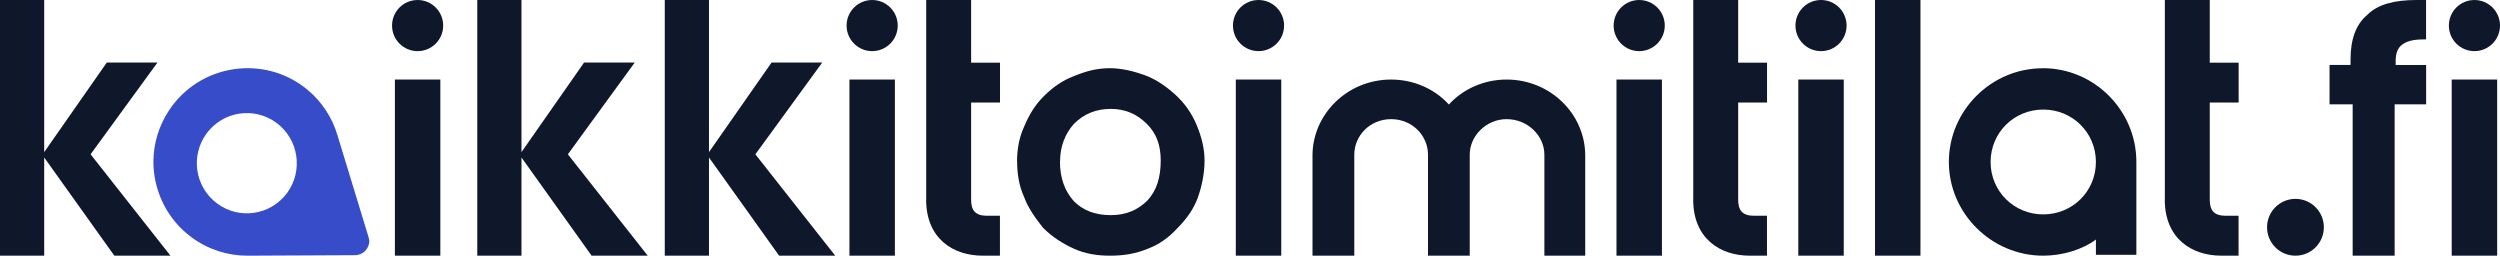 <svg width="440" height="45" viewBox="0 0 440 45" fill="none" xmlns="http://www.w3.org/2000/svg">
<path d="M163.012 35.138V0H170.918V11.025H176V18.05H170.918V35.138C170.918 37.05 171.675 37.975 173.731 37.975H175.988V45H172.975C167.704 45 163 41.962 163 35.125L163.012 35.138Z" fill="#0F172A"/>
<path d="M381.012 35.138V0H388.918V11.025H394V18.05H388.918V35.138C388.918 37.05 389.675 37.975 391.731 37.975H393.988V45H390.975C385.704 45 381 41.962 381 35.125L381.012 35.138Z" fill="#0F172A"/>
<path d="M298.012 35.138V0H305.918V11.025H311V18.05H305.918V35.138C305.918 37.05 306.675 37.975 308.731 37.975H310.988V45H307.975C302.704 45 298 41.962 298 35.125L298.012 35.138Z" fill="#0F172A"/>
<path d="M258.673 45V27.227C258.673 23.84 261.653 20.969 265.158 20.969C268.842 20.969 271.811 23.851 271.811 27.227V45H279V27.376C279 20.085 272.872 14 265.169 14C261.14 14 257.467 15.688 255 18.397C252.544 15.688 248.872 14 244.831 14C237.128 14 231 20.108 231 27.376V45H238.356V27.227C238.356 23.84 241.147 20.969 244.842 20.969C248.537 20.969 251.327 23.851 251.327 27.227V45H258.695H258.673Z" fill="#0F172A"/>
<path fill-rule="evenodd" clip-rule="evenodd" d="M64.885 41.798L59.392 23.799C58.482 20.735 56.698 17.933 54.084 15.772C46.518 9.517 35.118 11.244 29.729 19.454C27.898 22.233 27 25.389 27 28.511C27 28.797 27 29.082 27.023 29.368C27.299 34.125 29.602 38.745 33.736 41.787C36.684 43.948 40.116 45 43.524 45H43.731L62.49 44.908C63.883 44.908 64.954 43.776 65 42.473C64.989 42.256 64.954 42.027 64.885 41.798ZM38.239 35.829C34.312 32.947 33.471 27.424 36.35 23.502C39.241 19.568 44.733 18.734 48.648 21.615C52.564 24.508 53.404 30.02 50.537 33.954C47.647 37.876 42.142 38.722 38.239 35.829Z" fill="#364CC9"/>
<path d="M186.552 28.427C186.552 31.391 187.434 33.662 189.006 35.417C190.577 36.996 192.694 37.865 195.5 37.865C198.13 37.865 200.246 36.996 201.994 35.24C203.566 33.501 204.287 31.23 204.287 28.25C204.287 25.625 203.582 23.532 201.834 21.792C200.07 20.037 197.969 19.167 195.516 19.167C192.886 19.167 190.77 20.037 189.022 21.792C187.45 23.532 186.569 25.802 186.569 28.427H186.552ZM179 28.427C179 26.334 179.353 24.24 180.235 22.308C181.117 20.214 182.159 18.458 183.746 16.896C185.334 15.318 187.082 14.11 189.006 13.401C191.106 12.531 193.047 12 195.324 12C197.424 12 199.525 12.531 201.465 13.224C203.389 13.916 205.153 15.141 206.724 16.542C208.472 18.12 209.707 19.859 210.589 21.953C211.471 24.047 212 26.141 212 28.234C212 30.682 211.471 32.953 210.781 34.87C210.076 36.786 208.841 38.542 207.27 40.104C205.698 41.843 203.934 43.067 202.01 43.776C199.91 44.646 197.809 45 195.34 45C193.047 45 190.946 44.646 189.022 43.776C187.082 42.906 185.157 41.682 183.586 40.104C182.191 38.349 180.956 36.609 180.251 34.693C179.369 32.776 179.016 30.666 179.016 28.411L179 28.427Z" fill="#0F172A"/>
<g clip-path="url(#clip0_542_5590)">
<path d="M77.5 14H69.5V45H77.5V14Z" fill="#0F172A"/>
<path d="M73.5 9C75.985 9 78 6.985 78 4.5C78 2.015 75.985 0 73.5 0C71.015 0 69 2.015 69 4.5C69 6.985 71.015 9 73.5 9Z" fill="#0F172A"/>
</g>
<g clip-path="url(#clip1_542_5590)">
<path d="M157.5 14H149.5V45H157.5V14Z" fill="#0F172A"/>
<path d="M153.5 9C155.985 9 158 6.985 158 4.5C158 2.015 155.985 0 153.5 0C151.015 0 149 2.015 149 4.5C149 6.985 151.015 9 153.5 9Z" fill="#0F172A"/>
</g>
<g clip-path="url(#clip2_542_5590)">
<path d="M225.5 14H217.5V45H225.5V14Z" fill="#0F172A"/>
<path d="M221.5 9C223.985 9 226 6.985 226 4.5C226 2.015 223.985 0 221.5 0C219.015 0 217 2.015 217 4.5C217 6.985 219.015 9 221.5 9Z" fill="#0F172A"/>
</g>
<g clip-path="url(#clip3_542_5590)">
<path d="M292.5 14H284.5V45H292.5V14Z" fill="#0F172A"/>
<path d="M288.5 9C290.985 9 293 6.985 293 4.5C293 2.015 290.985 0 288.5 0C286.015 0 284 2.015 284 4.5C284 6.985 286.015 9 288.5 9Z" fill="#0F172A"/>
</g>
<g clip-path="url(#clip4_542_5590)">
<path d="M324.5 14H316.5V45H324.5V14Z" fill="#0F172A"/>
<path d="M320.5 9C322.985 9 325 6.985 325 4.5C325 2.015 322.985 0 320.5 0C318.015 0 316 2.015 316 4.5C316 6.985 318.015 9 320.5 9Z" fill="#0F172A"/>
</g>
<g clip-path="url(#clip5_542_5590)">
<path d="M439.5 14H431.5V45H439.5V14Z" fill="#0F172A"/>
<path d="M435.5 9C437.985 9 440 6.985 440 4.5C440 2.015 437.985 0 435.5 0C433.015 0 431 2.015 431 4.5C431 6.985 433.015 9 435.5 9Z" fill="#0F172A"/>
</g>
<path d="M404 45C401.239 45 399 42.761 399 40C399 37.239 401.239 35 404 35C406.761 35 409 37.239 409 40C409 42.761 406.761 45 404 45Z" fill="#0F172A"/>
<path d="M330 45V0H338V45H330Z" fill="#0F172A"/>
<path d="M7.78 45H0V0H7.78V26.773L18.794 11.01H27.711L15.944 27.157L30 45H20.123L7.78 27.717V45Z" fill="#0F172A"/>
<path d="M91.78 45H84V0H91.78V26.773L102.794 11.01H111.711L99.945 27.157L114 45H104.123L91.78 27.717V45Z" fill="#0F172A"/>
<path d="M124.78 45H117V0H124.78V26.773L135.794 11.01H144.711L132.945 27.157L147 45H137.123L124.78 27.717V45Z" fill="#0F172A"/>
<path d="M359.523 12.015C350.435 12.015 343 19.461 343 28.508C343 37.554 350.51 45 359.598 45C362.992 45 366.507 43.938 368.88 42.159V44.85H376V28.492C376 19.446 368.61 12 359.523 12V12.015ZM359.613 37.733C354.446 37.733 350.345 33.651 350.345 28.508C350.345 23.364 354.446 19.282 359.613 19.282C364.78 19.282 368.88 23.364 368.88 28.508C368.88 33.651 364.78 37.733 359.613 37.733Z" fill="#0F172A"/>
<path d="M427 11.428V18.367H421.458V45H414.069V18.367H410V11.428H413.695V10.492C413.695 6.928 414.624 4.311 416.641 2.617C418.489 0.746 421.447 0 425.334 0H426.989V6.939H426.445C424.597 6.939 423.498 7.307 422.75 7.875C422.013 8.432 421.639 9.367 421.639 10.682V11.44H427H426.989L427 11.428Z" fill="#0F172A"/>
<defs>
<clipPath id="clip0_542_5590">
<rect width="9" height="45" fill="white" transform="translate(69)"/>
</clipPath>
<clipPath id="clip1_542_5590">
<rect width="9" height="45" fill="white" transform="translate(149)"/>
</clipPath>
<clipPath id="clip2_542_5590">
<rect width="9" height="45" fill="white" transform="translate(217)"/>
</clipPath>
<clipPath id="clip3_542_5590">
<rect width="9" height="45" fill="white" transform="translate(284)"/>
</clipPath>
<clipPath id="clip4_542_5590">
<rect width="9" height="45" fill="white" transform="translate(316)"/>
</clipPath>
<clipPath id="clip5_542_5590">
<rect width="9" height="45" fill="white" transform="translate(431)"/>
</clipPath>
</defs>
</svg>

